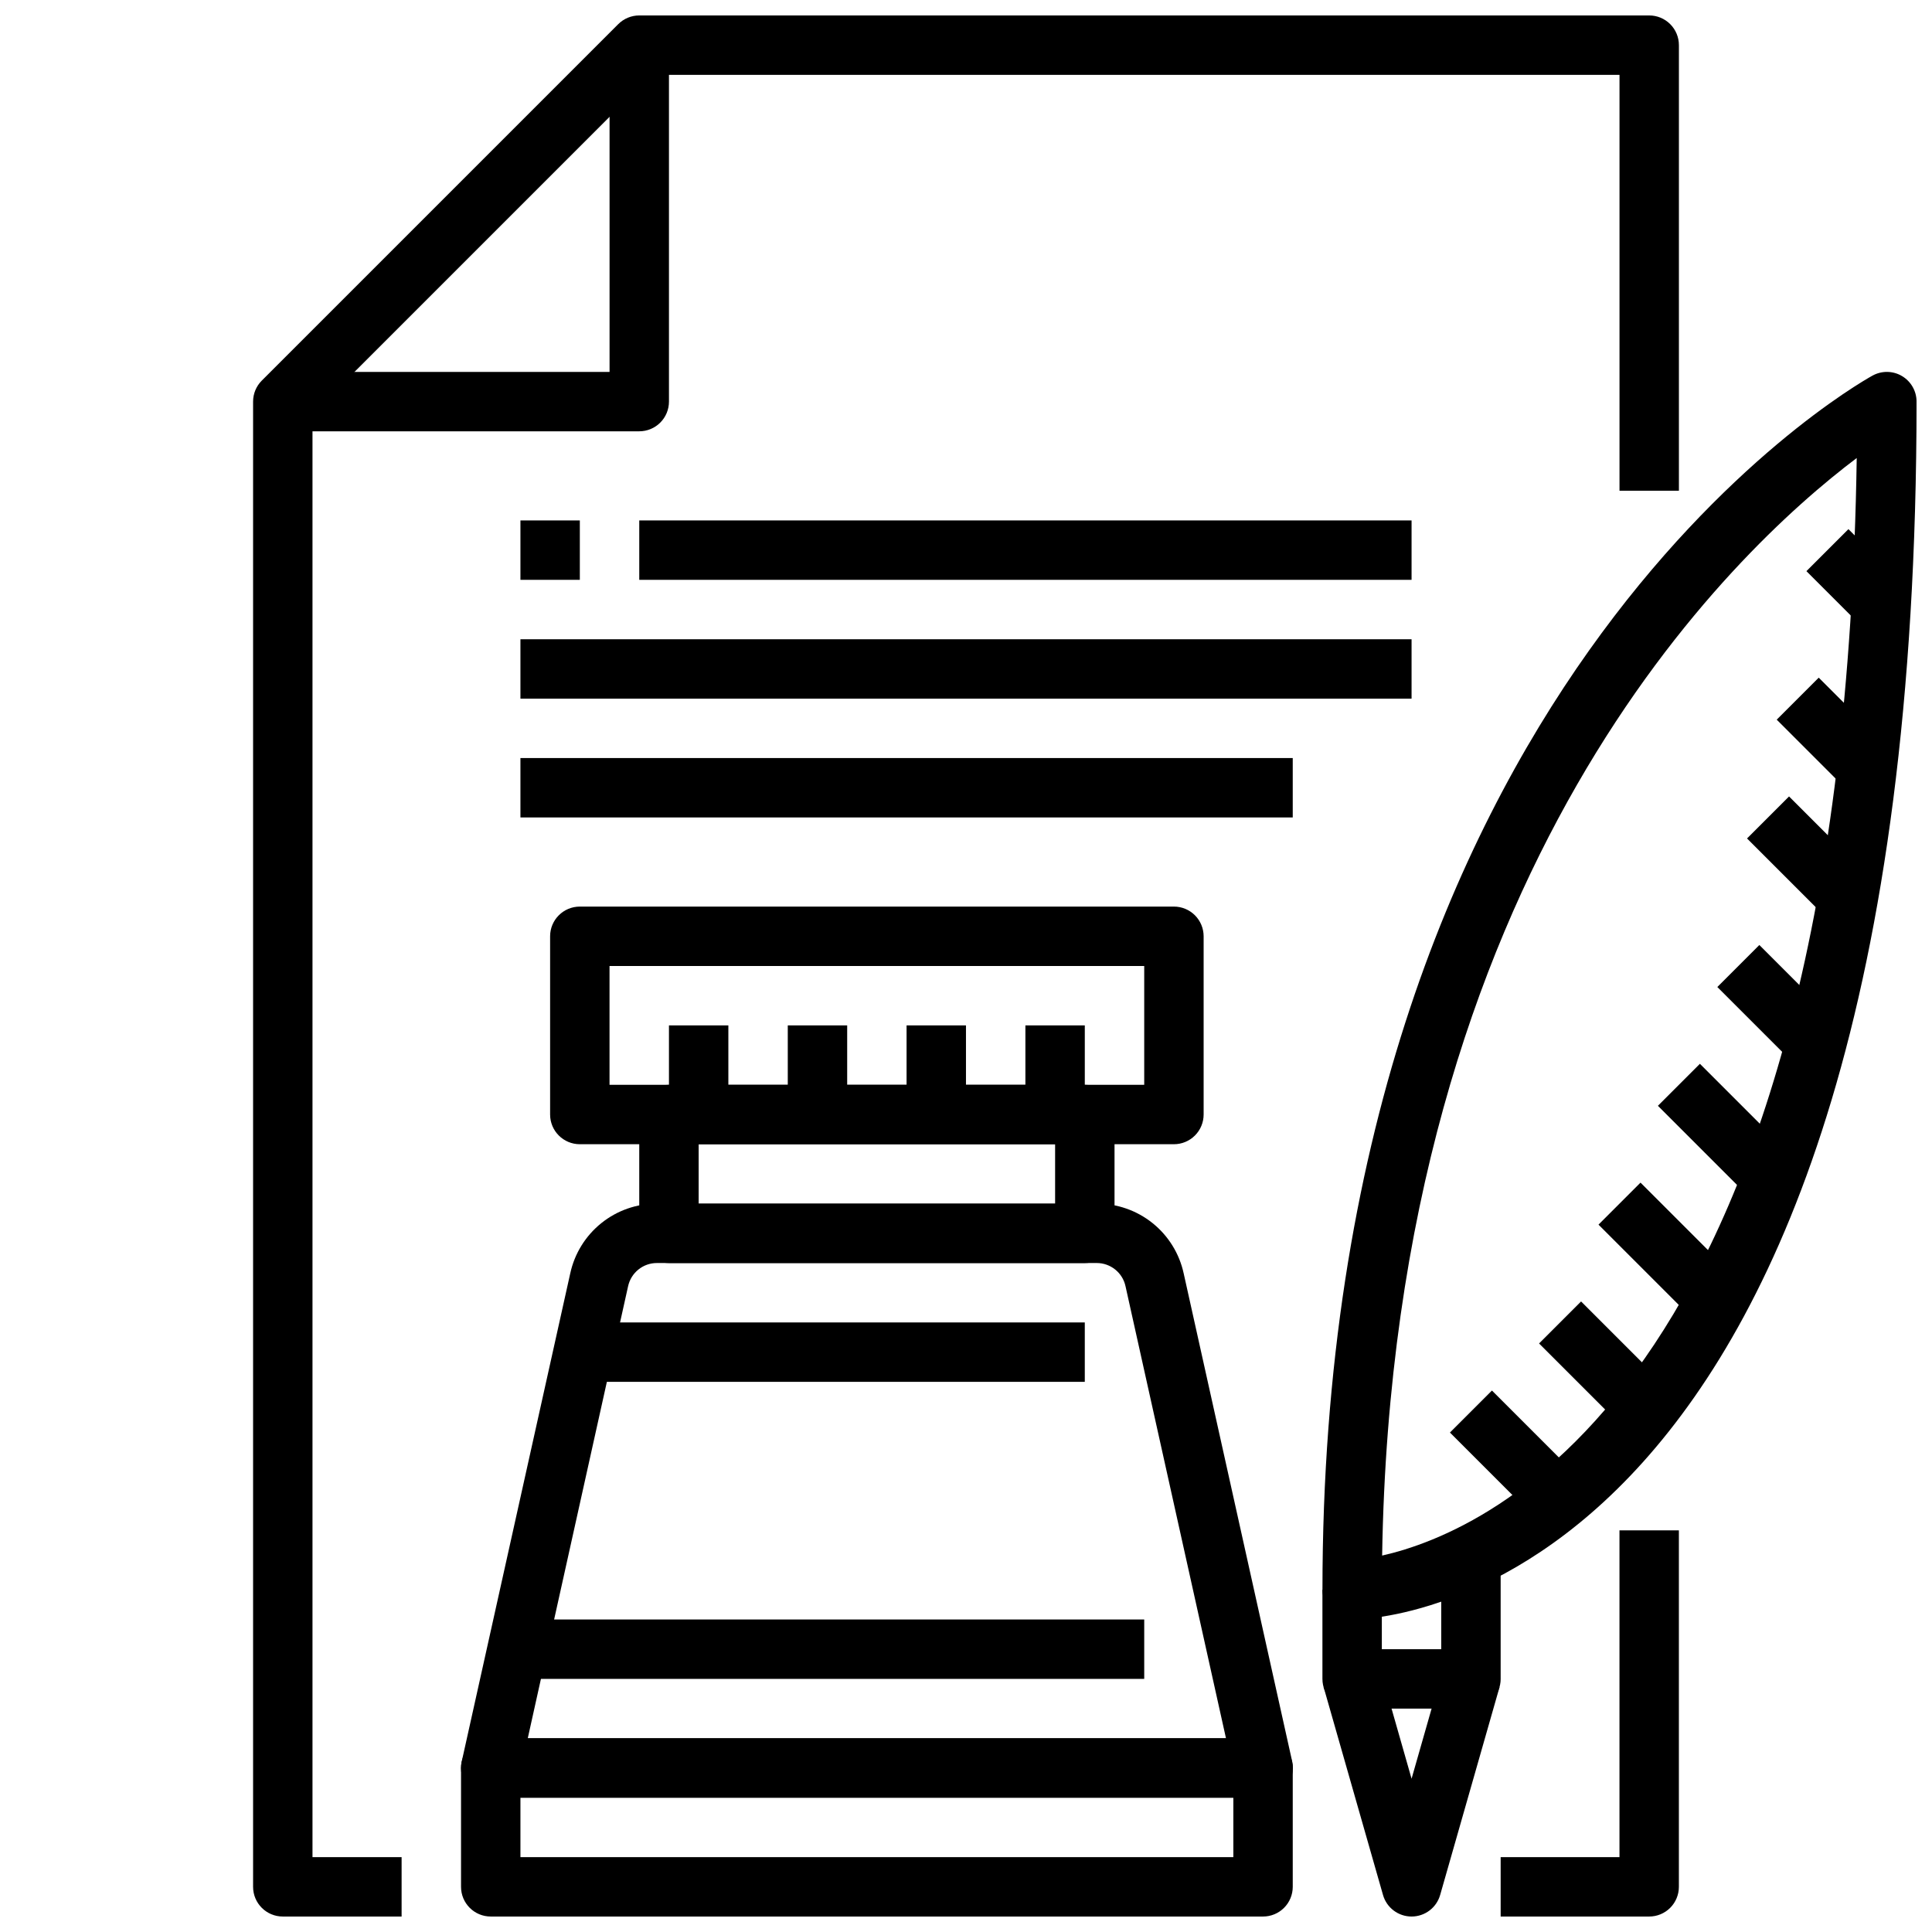 <?xml version="1.0" encoding="UTF-8"?>
<!-- Uploaded to: SVG Repo, www.svgrepo.com, Generator: SVG Repo Mixer Tools -->
<svg width="800px" height="800px" version="1.1" viewBox="144 144 512 512" xmlns="http://www.w3.org/2000/svg">
 <defs>
  <clipPath id="e">
   <path d="m266 604h221v47.902h-221z"/>
  </clipPath>
  <clipPath id="d">
   <path d="m494 242h157.9v332h-157.9z"/>
  </clipPath>
  <clipPath id="c">
   <path d="m494 586h48v65.902h-48z"/>
  </clipPath>
  <clipPath id="b">
   <path d="m541 549h48v102.9h-48z"/>
  </clipPath>
  <clipPath id="a">
   <path d="m211 148.09h378v503.81h-378z"/>
  </clipPath>
 </defs>
 <g clip-path="url(#e)">
  <path d="m478.72 651.9h-204.67c-4.348 0-7.871-3.523-7.871-7.871v-31.488c0-4.348 3.523-7.871 7.871-7.871h204.67c2.086 0 4.09 0.828 5.566 2.305 1.477 1.477 2.305 3.481 2.305 5.566v31.488c0 2.086-0.828 4.09-2.305 5.566-1.477 1.477-3.481 2.305-5.566 2.305zm-196.8-15.742h188.93v-15.746h-188.93z"/>
 </g>
 <path d="m478.72 620.41h-204.67c-2.391 0.004-4.648-1.078-6.144-2.941-1.496-1.863-2.066-4.305-1.547-6.637l28.758-129.36c1.137-5.254 4.043-9.957 8.234-13.324 4.188-3.367 9.406-5.191 14.781-5.172h116.51c5.379-0.027 10.605 1.797 14.801 5.164s7.106 8.074 8.246 13.332l28.758 129.36v0.004c0.52 2.336-0.055 4.785-1.555 6.648-1.504 1.863-3.773 2.941-6.168 2.93zm-194.86-15.742h185.04l-26.625-119.79c-0.773-3.602-3.961-6.168-7.641-6.164h-116.51c-3.695-0.02-6.894 2.551-7.676 6.164z"/>
 <path d="m431.49 478.72h-110.21c-4.348 0-7.871-3.523-7.871-7.871v-31.488c0-4.348 3.523-7.871 7.871-7.871h110.21c2.086 0 4.09 0.828 5.566 2.305 1.473 1.477 2.305 3.477 2.305 5.566v31.488c0 2.086-0.832 4.09-2.305 5.566-1.477 1.477-3.481 2.305-5.566 2.305zm-102.34-15.742h94.465v-15.746h-94.465z"/>
 <path d="m297.66 494.46h133.82v15.742h-133.82z"/>
 <path d="m281.92 573.18h165.31v15.742h-165.31z"/>
 <path d="m455.1 447.23h-157.44c-4.348 0-7.875-3.523-7.875-7.871v-47.234c0-4.348 3.527-7.871 7.875-7.871h157.44c2.09 0 4.09 0.828 5.566 2.305 1.477 1.477 2.309 3.481 2.309 5.566v47.234c0 2.086-0.832 4.09-2.309 5.566-1.477 1.477-3.477 2.305-5.566 2.305zm-149.57-15.742h141.7v-31.488h-141.7z"/>
 <path d="m321.28 415.74h15.742v23.617h-15.742z"/>
 <path d="m352.77 415.74h15.742v23.617h-15.742z"/>
 <path d="m384.25 415.74h15.742v23.617h-15.742z"/>
 <path d="m415.74 415.74h15.742v23.617h-15.742z"/>
 <g clip-path="url(#d)">
  <path d="m502.34 573.18c-4.348 0-7.875-3.523-7.875-7.871 0-238.06 139.8-318.45 145.75-321.76h0.004c2.438-1.352 5.406-1.316 7.809 0.098 2.402 1.414 3.879 3.996 3.879 6.781 0 319.09-143.46 322.75-149.57 322.75zm133.71-307.8c-32.836 24.75-122.86 109.08-125.77 290.86 28.266-6.344 122.1-45.887 125.77-290.86z"/>
 </g>
 <path d="m533.82 596.8h-31.488c-4.348 0-7.875-3.527-7.875-7.875v-23.613h15.742v15.742h15.742l0.004-23.617h15.742v31.488h0.004c0 2.09-0.828 4.09-2.305 5.566-1.477 1.477-3.481 2.309-5.566 2.309z"/>
 <g clip-path="url(#c)">
  <path d="m518.08 651.9c-3.516 0-6.609-2.332-7.57-5.715l-15.742-55.105 15.145-4.312 8.168 28.609 8.172-28.605 15.145 4.312-15.742 55.105v-0.004c-0.965 3.383-4.055 5.715-7.574 5.715z"/>
 </g>
 <path d="m528.25 523.64 11.133-11.133 23.617 23.617-11.133 11.133z"/>
 <path d="m551.87 500.03 11.133-11.133 23.617 23.617-11.133 11.133z"/>
 <path d="m567.62 468.54 11.133-11.133 23.617 23.617-11.133 11.133z"/>
 <path d="m583.36 437.05 11.133-11.133 23.617 23.617-11.133 11.133z"/>
 <path d="m599.11 405.57 11.133-11.133 23.617 23.617-11.133 11.133z"/>
 <path d="m606.98 366.2 11.133-11.133 23.617 23.617-11.133 11.133z"/>
 <path d="m614.85 334.72 11.133-11.133 15.742 15.742-11.133 11.133z"/>
 <path d="m622.72 295.36 11.133-11.133 15.742 15.742-11.133 11.133z"/>
 <g clip-path="url(#b)">
  <path d="m581.05 651.9h-39.359v-15.742h31.488v-86.594h15.742v94.465c0 2.086-0.828 4.09-2.305 5.566-1.477 1.477-3.477 2.305-5.566 2.305z"/>
 </g>
 <g clip-path="url(#a)">
  <path d="m250.43 651.9h-31.488c-4.348 0-7.871-3.523-7.871-7.871v-393.6c0-2.086 0.828-4.09 2.305-5.566l94.465-94.465c1.477-1.473 3.481-2.305 5.566-2.305h267.65c2.09 0 4.09 0.828 5.566 2.305 1.477 1.477 2.305 3.481 2.305 5.566v118.08h-15.742v-110.21h-256.52l-89.852 89.852v382.47h23.617z"/>
 </g>
 <path d="m313.41 258.3h-94.465v-15.742h86.594v-86.594h15.742v94.465c0 2.09-0.828 4.09-2.305 5.566-1.477 1.477-3.481 2.305-5.566 2.305z"/>
 <path d="m313.41 281.92h204.67v15.742h-204.67z"/>
 <path d="m281.92 313.41h236.16v15.742h-236.16z"/>
 <path d="m281.92 344.89h204.67v15.742h-204.67z"/>
 <path d="m281.92 281.92h15.742v15.742h-15.742z"/>
</svg>